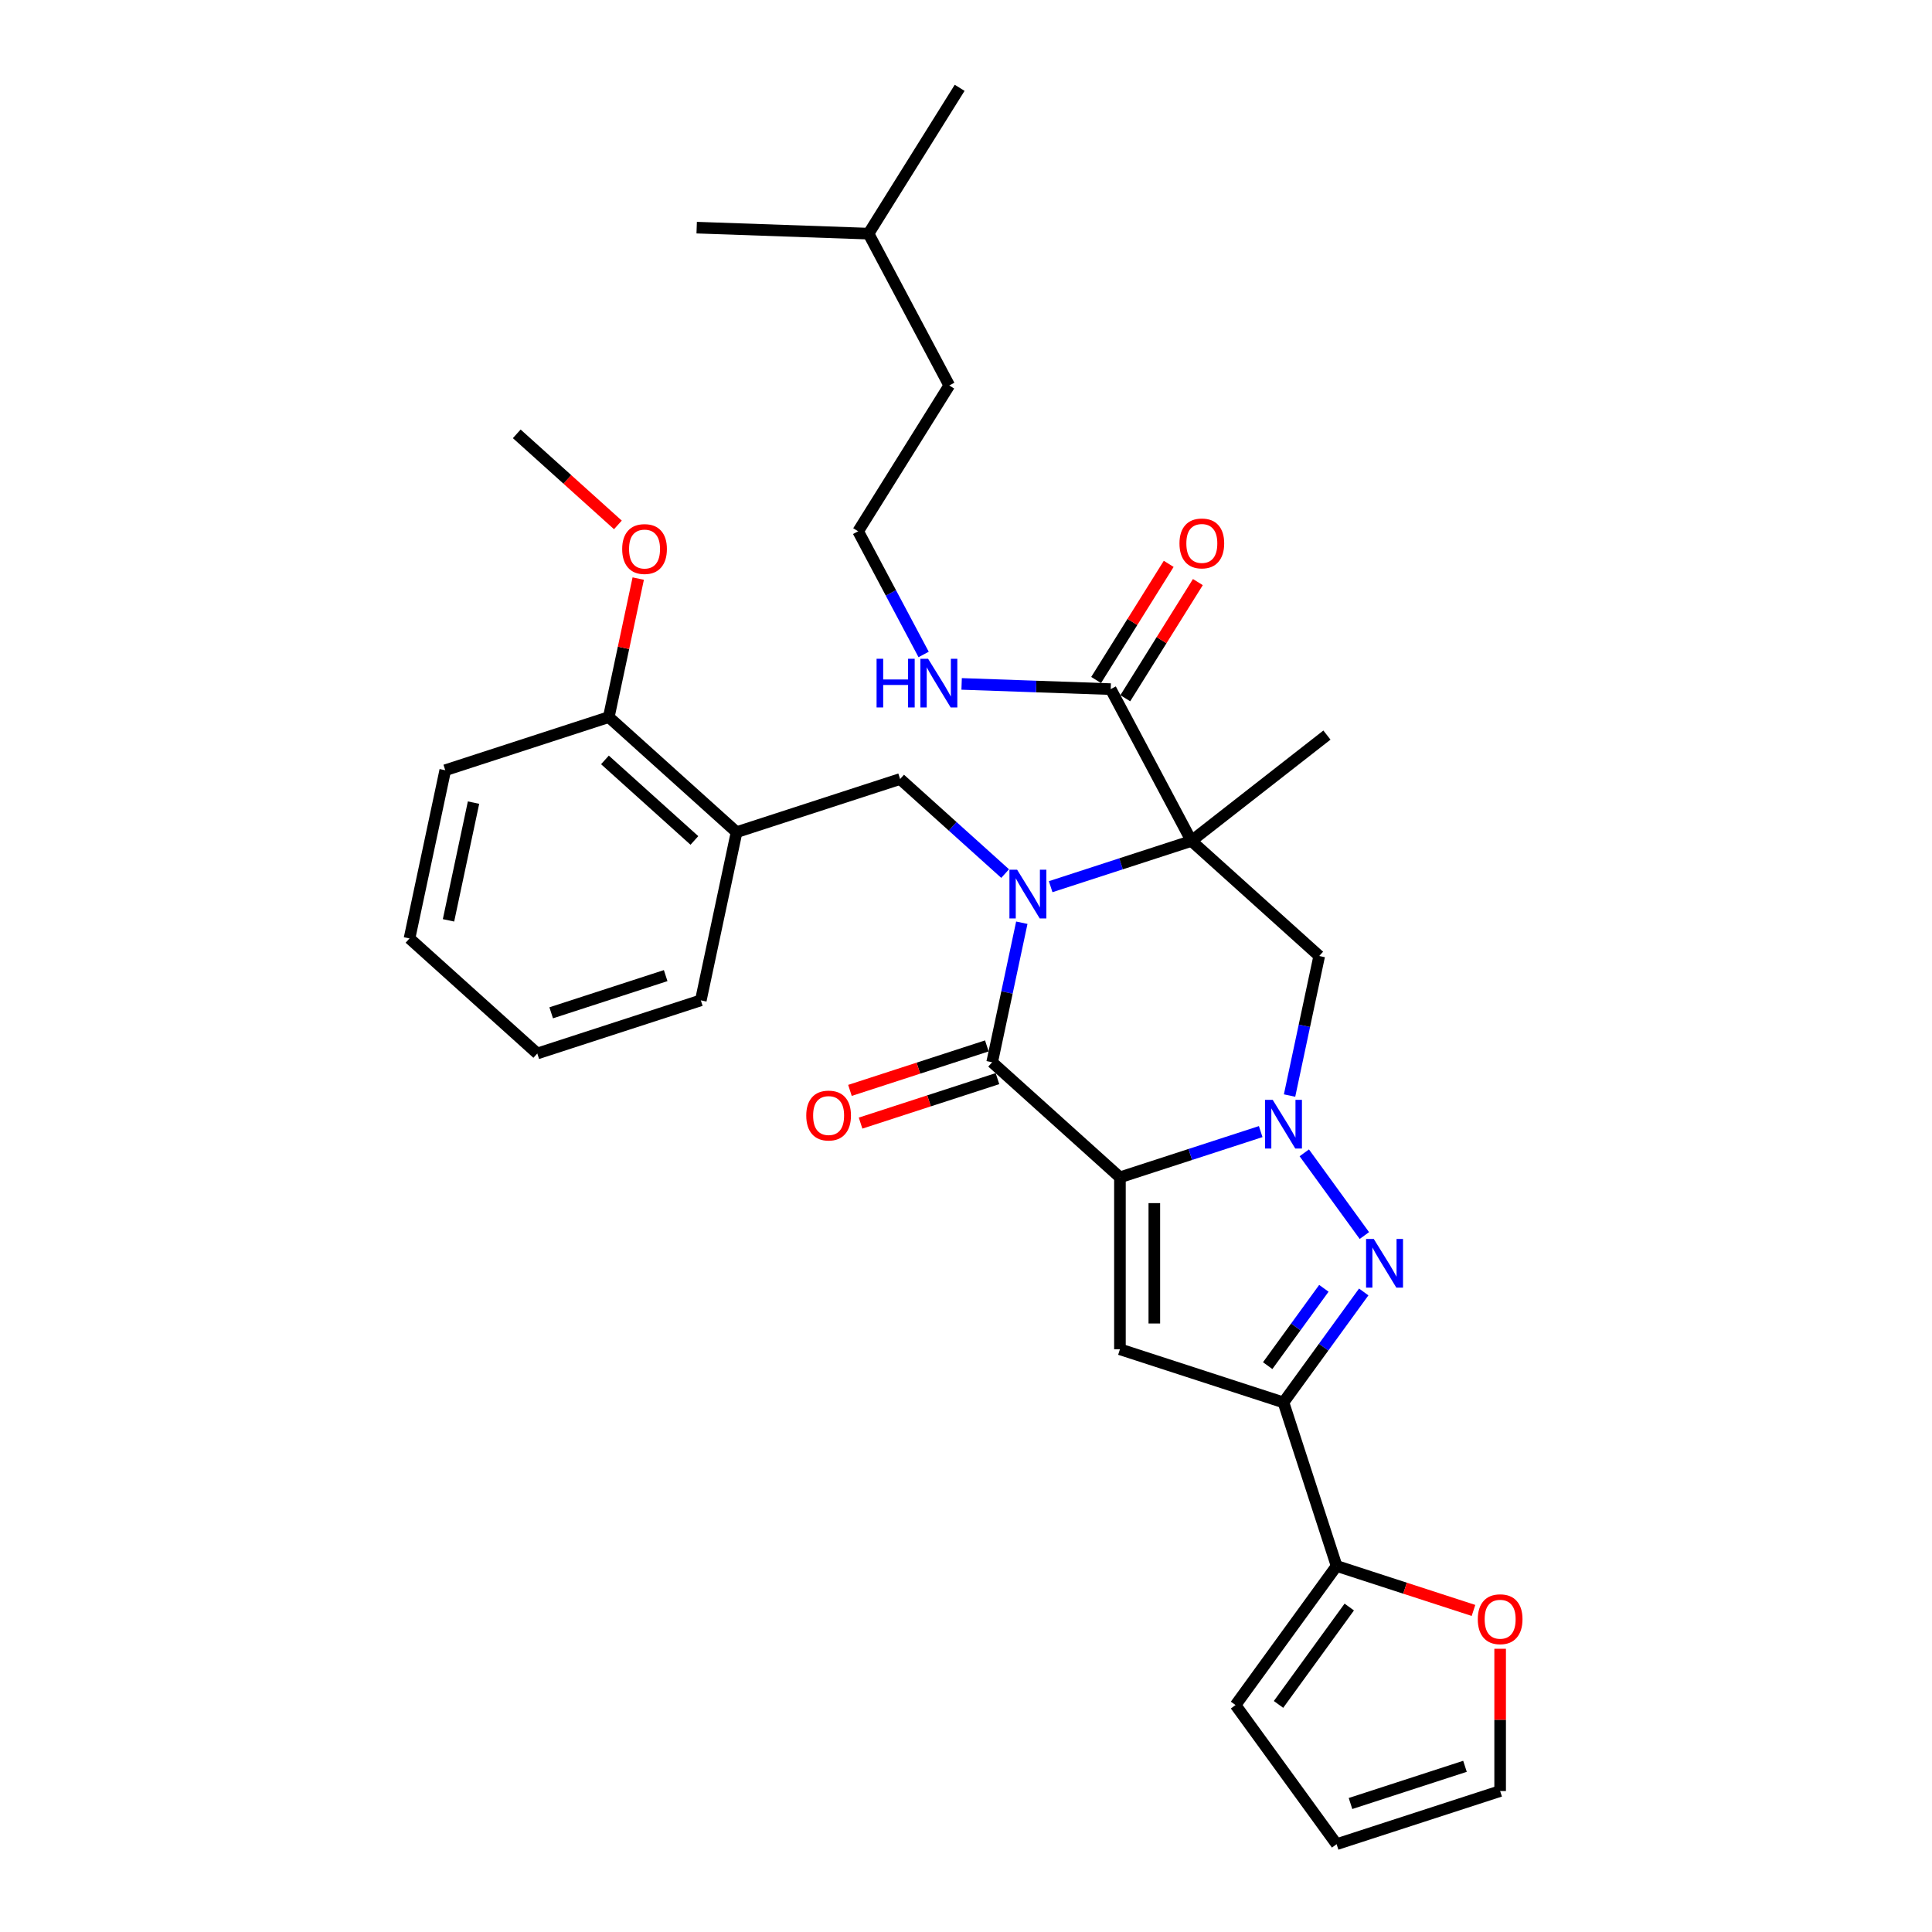 <?xml version='1.0' encoding='iso-8859-1'?>
<svg version='1.1' baseProfile='full'
              xmlns='http://www.w3.org/2000/svg'
                      xmlns:rdkit='http://www.rdkit.org/xml'
                      xmlns:xlink='http://www.w3.org/1999/xlink'
                  xml:space='preserve'
width='1000px' height='1000px' viewBox='0 0 1000 1000'>
<!-- END OF HEADER -->
<rect style='opacity:1.0;fill:#FFFFFF;stroke:none' width='1000' height='1000' x='0' y='0'> </rect>
<path class='bond-1' d='M 579.676,609.385 L 616.107,597.548' style='fill:none;fill-rule:evenodd;stroke:#000000;stroke-width:6px;stroke-linecap:butt;stroke-linejoin:miter;stroke-opacity:1' />
<path class='bond-1' d='M 616.107,597.548 L 652.538,585.711' style='fill:none;fill-rule:evenodd;stroke:#0000FF;stroke-width:6px;stroke-linecap:butt;stroke-linejoin:miter;stroke-opacity:1' />
<path class='bond-3' d='M 579.676,609.385 L 513.534,549.831' style='fill:none;fill-rule:evenodd;stroke:#000000;stroke-width:6px;stroke-linecap:butt;stroke-linejoin:miter;stroke-opacity:1' />
<path class='bond-5' d='M 579.676,609.385 L 579.676,698.387' style='fill:none;fill-rule:evenodd;stroke:#000000;stroke-width:6px;stroke-linecap:butt;stroke-linejoin:miter;stroke-opacity:1' />
<path class='bond-5' d='M 597.476,622.735 L 597.476,685.037' style='fill:none;fill-rule:evenodd;stroke:#000000;stroke-width:6px;stroke-linecap:butt;stroke-linejoin:miter;stroke-opacity:1' />
<path class='bond-0' d='M 528.887,477.601 L 521.21,513.716' style='fill:none;fill-rule:evenodd;stroke:#0000FF;stroke-width:6px;stroke-linecap:butt;stroke-linejoin:miter;stroke-opacity:1' />
<path class='bond-0' d='M 521.21,513.716 L 513.534,549.831' style='fill:none;fill-rule:evenodd;stroke:#000000;stroke-width:6px;stroke-linecap:butt;stroke-linejoin:miter;stroke-opacity:1' />
<path class='bond-2' d='M 543.823,458.945 L 580.254,447.107' style='fill:none;fill-rule:evenodd;stroke:#0000FF;stroke-width:6px;stroke-linecap:butt;stroke-linejoin:miter;stroke-opacity:1' />
<path class='bond-2' d='M 580.254,447.107 L 616.685,435.27' style='fill:none;fill-rule:evenodd;stroke:#000000;stroke-width:6px;stroke-linecap:butt;stroke-linejoin:miter;stroke-opacity:1' />
<path class='bond-8' d='M 520.255,452.163 L 493.076,427.691' style='fill:none;fill-rule:evenodd;stroke:#0000FF;stroke-width:6px;stroke-linecap:butt;stroke-linejoin:miter;stroke-opacity:1' />
<path class='bond-8' d='M 493.076,427.691 L 465.897,403.219' style='fill:none;fill-rule:evenodd;stroke:#000000;stroke-width:6px;stroke-linecap:butt;stroke-linejoin:miter;stroke-opacity:1' />
<path class='bond-4' d='M 675.095,596.71 L 706.196,639.517' style='fill:none;fill-rule:evenodd;stroke:#0000FF;stroke-width:6px;stroke-linecap:butt;stroke-linejoin:miter;stroke-opacity:1' />
<path class='bond-7' d='M 667.474,567.054 L 675.15,530.939' style='fill:none;fill-rule:evenodd;stroke:#0000FF;stroke-width:6px;stroke-linecap:butt;stroke-linejoin:miter;stroke-opacity:1' />
<path class='bond-7' d='M 675.15,530.939 L 682.826,494.824' style='fill:none;fill-rule:evenodd;stroke:#000000;stroke-width:6px;stroke-linecap:butt;stroke-linejoin:miter;stroke-opacity:1' />
<path class='bond-9' d='M 616.685,435.27 L 574.901,356.686' style='fill:none;fill-rule:evenodd;stroke:#000000;stroke-width:6px;stroke-linecap:butt;stroke-linejoin:miter;stroke-opacity:1' />
<path class='bond-20' d='M 616.685,435.27 L 686.82,380.475' style='fill:none;fill-rule:evenodd;stroke:#000000;stroke-width:6px;stroke-linecap:butt;stroke-linejoin:miter;stroke-opacity:1' />
<path class='bond-33' d='M 616.685,435.27 L 682.826,494.824' style='fill:none;fill-rule:evenodd;stroke:#000000;stroke-width:6px;stroke-linecap:butt;stroke-linejoin:miter;stroke-opacity:1' />
<path class='bond-12' d='M 510.784,541.366 L 475.358,552.877' style='fill:none;fill-rule:evenodd;stroke:#000000;stroke-width:6px;stroke-linecap:butt;stroke-linejoin:miter;stroke-opacity:1' />
<path class='bond-12' d='M 475.358,552.877 L 439.933,564.387' style='fill:none;fill-rule:evenodd;stroke:#FF0000;stroke-width:6px;stroke-linecap:butt;stroke-linejoin:miter;stroke-opacity:1' />
<path class='bond-12' d='M 516.284,558.295 L 480.859,569.806' style='fill:none;fill-rule:evenodd;stroke:#000000;stroke-width:6px;stroke-linecap:butt;stroke-linejoin:miter;stroke-opacity:1' />
<path class='bond-12' d='M 480.859,569.806 L 445.434,581.316' style='fill:none;fill-rule:evenodd;stroke:#FF0000;stroke-width:6px;stroke-linecap:butt;stroke-linejoin:miter;stroke-opacity:1' />
<path class='bond-32' d='M 705.863,668.714 L 685.092,697.302' style='fill:none;fill-rule:evenodd;stroke:#0000FF;stroke-width:6px;stroke-linecap:butt;stroke-linejoin:miter;stroke-opacity:1' />
<path class='bond-32' d='M 685.092,697.302 L 664.322,725.891' style='fill:none;fill-rule:evenodd;stroke:#000000;stroke-width:6px;stroke-linecap:butt;stroke-linejoin:miter;stroke-opacity:1' />
<path class='bond-32' d='M 685.231,666.828 L 670.692,686.839' style='fill:none;fill-rule:evenodd;stroke:#0000FF;stroke-width:6px;stroke-linecap:butt;stroke-linejoin:miter;stroke-opacity:1' />
<path class='bond-32' d='M 670.692,686.839 L 656.152,706.851' style='fill:none;fill-rule:evenodd;stroke:#000000;stroke-width:6px;stroke-linecap:butt;stroke-linejoin:miter;stroke-opacity:1' />
<path class='bond-6' d='M 579.676,698.387 L 664.322,725.891' style='fill:none;fill-rule:evenodd;stroke:#000000;stroke-width:6px;stroke-linecap:butt;stroke-linejoin:miter;stroke-opacity:1' />
<path class='bond-10' d='M 664.322,725.891 L 691.825,810.537' style='fill:none;fill-rule:evenodd;stroke:#000000;stroke-width:6px;stroke-linecap:butt;stroke-linejoin:miter;stroke-opacity:1' />
<path class='bond-11' d='M 465.897,403.219 L 381.251,430.723' style='fill:none;fill-rule:evenodd;stroke:#000000;stroke-width:6px;stroke-linecap:butt;stroke-linejoin:miter;stroke-opacity:1' />
<path class='bond-16' d='M 582.449,361.402 L 601.231,331.344' style='fill:none;fill-rule:evenodd;stroke:#000000;stroke-width:6px;stroke-linecap:butt;stroke-linejoin:miter;stroke-opacity:1' />
<path class='bond-16' d='M 601.231,331.344 L 620.014,301.286' style='fill:none;fill-rule:evenodd;stroke:#FF0000;stroke-width:6px;stroke-linecap:butt;stroke-linejoin:miter;stroke-opacity:1' />
<path class='bond-16' d='M 567.353,351.969 L 586.135,321.911' style='fill:none;fill-rule:evenodd;stroke:#000000;stroke-width:6px;stroke-linecap:butt;stroke-linejoin:miter;stroke-opacity:1' />
<path class='bond-16' d='M 586.135,321.911 L 604.918,291.853' style='fill:none;fill-rule:evenodd;stroke:#FF0000;stroke-width:6px;stroke-linecap:butt;stroke-linejoin:miter;stroke-opacity:1' />
<path class='bond-19' d='M 574.901,356.686 L 536.319,355.339' style='fill:none;fill-rule:evenodd;stroke:#000000;stroke-width:6px;stroke-linecap:butt;stroke-linejoin:miter;stroke-opacity:1' />
<path class='bond-19' d='M 536.319,355.339 L 497.737,353.991' style='fill:none;fill-rule:evenodd;stroke:#0000FF;stroke-width:6px;stroke-linecap:butt;stroke-linejoin:miter;stroke-opacity:1' />
<path class='bond-13' d='M 691.825,810.537 L 727.25,822.047' style='fill:none;fill-rule:evenodd;stroke:#000000;stroke-width:6px;stroke-linecap:butt;stroke-linejoin:miter;stroke-opacity:1' />
<path class='bond-13' d='M 727.25,822.047 L 762.676,833.558' style='fill:none;fill-rule:evenodd;stroke:#FF0000;stroke-width:6px;stroke-linecap:butt;stroke-linejoin:miter;stroke-opacity:1' />
<path class='bond-14' d='M 691.825,810.537 L 639.511,882.541' style='fill:none;fill-rule:evenodd;stroke:#000000;stroke-width:6px;stroke-linecap:butt;stroke-linejoin:miter;stroke-opacity:1' />
<path class='bond-14' d='M 698.379,831.8 L 661.759,882.203' style='fill:none;fill-rule:evenodd;stroke:#000000;stroke-width:6px;stroke-linecap:butt;stroke-linejoin:miter;stroke-opacity:1' />
<path class='bond-15' d='M 381.251,430.723 L 315.109,371.168' style='fill:none;fill-rule:evenodd;stroke:#000000;stroke-width:6px;stroke-linecap:butt;stroke-linejoin:miter;stroke-opacity:1' />
<path class='bond-15' d='M 359.419,435.018 L 313.12,393.33' style='fill:none;fill-rule:evenodd;stroke:#000000;stroke-width:6px;stroke-linecap:butt;stroke-linejoin:miter;stroke-opacity:1' />
<path class='bond-23' d='M 381.251,430.723 L 362.746,517.78' style='fill:none;fill-rule:evenodd;stroke:#000000;stroke-width:6px;stroke-linecap:butt;stroke-linejoin:miter;stroke-opacity:1' />
<path class='bond-17' d='M 776.471,853.402 L 776.471,890.222' style='fill:none;fill-rule:evenodd;stroke:#FF0000;stroke-width:6px;stroke-linecap:butt;stroke-linejoin:miter;stroke-opacity:1' />
<path class='bond-17' d='M 776.471,890.222 L 776.471,927.042' style='fill:none;fill-rule:evenodd;stroke:#000000;stroke-width:6px;stroke-linecap:butt;stroke-linejoin:miter;stroke-opacity:1' />
<path class='bond-18' d='M 639.511,882.541 L 691.825,954.545' style='fill:none;fill-rule:evenodd;stroke:#000000;stroke-width:6px;stroke-linecap:butt;stroke-linejoin:miter;stroke-opacity:1' />
<path class='bond-21' d='M 315.109,371.168 L 322.729,335.321' style='fill:none;fill-rule:evenodd;stroke:#000000;stroke-width:6px;stroke-linecap:butt;stroke-linejoin:miter;stroke-opacity:1' />
<path class='bond-21' d='M 322.729,335.321 L 330.349,299.473' style='fill:none;fill-rule:evenodd;stroke:#FF0000;stroke-width:6px;stroke-linecap:butt;stroke-linejoin:miter;stroke-opacity:1' />
<path class='bond-24' d='M 315.109,371.168 L 230.463,398.672' style='fill:none;fill-rule:evenodd;stroke:#000000;stroke-width:6px;stroke-linecap:butt;stroke-linejoin:miter;stroke-opacity:1' />
<path class='bond-34' d='M 776.471,927.042 L 691.825,954.545' style='fill:none;fill-rule:evenodd;stroke:#000000;stroke-width:6px;stroke-linecap:butt;stroke-linejoin:miter;stroke-opacity:1' />
<path class='bond-34' d='M 758.274,914.238 L 699.021,933.491' style='fill:none;fill-rule:evenodd;stroke:#000000;stroke-width:6px;stroke-linecap:butt;stroke-linejoin:miter;stroke-opacity:1' />
<path class='bond-22' d='M 478.069,338.752 L 461.119,306.874' style='fill:none;fill-rule:evenodd;stroke:#0000FF;stroke-width:6px;stroke-linecap:butt;stroke-linejoin:miter;stroke-opacity:1' />
<path class='bond-22' d='M 461.119,306.874 L 444.169,274.995' style='fill:none;fill-rule:evenodd;stroke:#000000;stroke-width:6px;stroke-linecap:butt;stroke-linejoin:miter;stroke-opacity:1' />
<path class='bond-27' d='M 319.819,271.69 L 293.645,248.123' style='fill:none;fill-rule:evenodd;stroke:#FF0000;stroke-width:6px;stroke-linecap:butt;stroke-linejoin:miter;stroke-opacity:1' />
<path class='bond-27' d='M 293.645,248.123 L 267.472,224.557' style='fill:none;fill-rule:evenodd;stroke:#000000;stroke-width:6px;stroke-linecap:butt;stroke-linejoin:miter;stroke-opacity:1' />
<path class='bond-25' d='M 444.169,274.995 L 491.333,199.517' style='fill:none;fill-rule:evenodd;stroke:#000000;stroke-width:6px;stroke-linecap:butt;stroke-linejoin:miter;stroke-opacity:1' />
<path class='bond-30' d='M 362.746,517.78 L 278.1,545.283' style='fill:none;fill-rule:evenodd;stroke:#000000;stroke-width:6px;stroke-linecap:butt;stroke-linejoin:miter;stroke-opacity:1' />
<path class='bond-30' d='M 344.549,504.976 L 285.296,524.228' style='fill:none;fill-rule:evenodd;stroke:#000000;stroke-width:6px;stroke-linecap:butt;stroke-linejoin:miter;stroke-opacity:1' />
<path class='bond-35' d='M 230.463,398.672 L 211.958,485.729' style='fill:none;fill-rule:evenodd;stroke:#000000;stroke-width:6px;stroke-linecap:butt;stroke-linejoin:miter;stroke-opacity:1' />
<path class='bond-35' d='M 245.099,415.431 L 232.146,476.371' style='fill:none;fill-rule:evenodd;stroke:#000000;stroke-width:6px;stroke-linecap:butt;stroke-linejoin:miter;stroke-opacity:1' />
<path class='bond-26' d='M 491.333,199.517 L 449.549,120.933' style='fill:none;fill-rule:evenodd;stroke:#000000;stroke-width:6px;stroke-linecap:butt;stroke-linejoin:miter;stroke-opacity:1' />
<path class='bond-28' d='M 449.549,120.933 L 496.713,45.455' style='fill:none;fill-rule:evenodd;stroke:#000000;stroke-width:6px;stroke-linecap:butt;stroke-linejoin:miter;stroke-opacity:1' />
<path class='bond-29' d='M 449.549,120.933 L 360.601,117.827' style='fill:none;fill-rule:evenodd;stroke:#000000;stroke-width:6px;stroke-linecap:butt;stroke-linejoin:miter;stroke-opacity:1' />
<path class='bond-31' d='M 278.1,545.283 L 211.958,485.729' style='fill:none;fill-rule:evenodd;stroke:#000000;stroke-width:6px;stroke-linecap:butt;stroke-linejoin:miter;stroke-opacity:1' />
<path  class='atom-1' d='M 526.467 450.171
L 534.727 463.521
Q 535.545 464.838, 536.863 467.224
Q 538.18 469.609, 538.251 469.751
L 538.251 450.171
L 541.598 450.171
L 541.598 475.376
L 538.144 475.376
L 529.28 460.78
Q 528.247 459.071, 527.144 457.113
Q 526.076 455.155, 525.755 454.55
L 525.755 475.376
L 522.48 475.376
L 522.48 450.171
L 526.467 450.171
' fill='#0000FF'/>
<path  class='atom-2' d='M 658.75 569.279
L 667.01 582.629
Q 667.829 583.947, 669.146 586.332
Q 670.463 588.717, 670.534 588.86
L 670.534 569.279
L 673.881 569.279
L 673.881 594.484
L 670.427 594.484
L 661.563 579.888
Q 660.53 578.179, 659.427 576.221
Q 658.359 574.263, 658.038 573.658
L 658.038 594.484
L 654.763 594.484
L 654.763 569.279
L 658.75 569.279
' fill='#0000FF'/>
<path  class='atom-5' d='M 711.065 641.283
L 719.324 654.634
Q 720.143 655.951, 721.46 658.336
Q 722.777 660.722, 722.848 660.864
L 722.848 641.283
L 726.195 641.283
L 726.195 666.489
L 722.742 666.489
L 713.877 651.892
Q 712.845 650.184, 711.741 648.226
Q 710.673 646.268, 710.353 645.662
L 710.353 666.489
L 707.077 666.489
L 707.077 641.283
L 711.065 641.283
' fill='#0000FF'/>
<path  class='atom-13' d='M 417.318 577.405
Q 417.318 571.353, 420.308 567.971
Q 423.298 564.589, 428.888 564.589
Q 434.477 564.589, 437.468 567.971
Q 440.458 571.353, 440.458 577.405
Q 440.458 583.529, 437.432 587.017
Q 434.406 590.471, 428.888 590.471
Q 423.334 590.471, 420.308 587.017
Q 417.318 583.564, 417.318 577.405
M 428.888 587.623
Q 432.733 587.623, 434.798 585.059
Q 436.898 582.461, 436.898 577.405
Q 436.898 572.457, 434.798 569.965
Q 432.733 567.437, 428.888 567.437
Q 425.043 567.437, 422.942 569.929
Q 420.878 572.421, 420.878 577.405
Q 420.878 582.496, 422.942 585.059
Q 425.043 587.623, 428.888 587.623
' fill='#FF0000'/>
<path  class='atom-14' d='M 764.901 838.111
Q 764.901 832.059, 767.891 828.677
Q 770.882 825.295, 776.471 825.295
Q 782.061 825.295, 785.051 828.677
Q 788.042 832.059, 788.042 838.111
Q 788.042 844.234, 785.016 847.723
Q 781.989 851.177, 776.471 851.177
Q 770.918 851.177, 767.891 847.723
Q 764.901 844.27, 764.901 838.111
M 776.471 848.329
Q 780.316 848.329, 782.381 845.765
Q 784.481 843.166, 784.481 838.111
Q 784.481 833.163, 782.381 830.671
Q 780.316 828.143, 776.471 828.143
Q 772.626 828.143, 770.526 830.635
Q 768.461 833.127, 768.461 838.111
Q 768.461 843.202, 770.526 845.765
Q 772.626 848.329, 776.471 848.329
' fill='#FF0000'/>
<path  class='atom-17' d='M 610.495 281.279
Q 610.495 275.227, 613.485 271.845
Q 616.476 268.463, 622.065 268.463
Q 627.654 268.463, 630.645 271.845
Q 633.635 275.227, 633.635 281.279
Q 633.635 287.402, 630.609 290.891
Q 627.583 294.344, 622.065 294.344
Q 616.511 294.344, 613.485 290.891
Q 610.495 287.438, 610.495 281.279
M 622.065 291.496
Q 625.91 291.496, 627.975 288.933
Q 630.075 286.334, 630.075 281.279
Q 630.075 276.33, 627.975 273.838
Q 625.91 271.311, 622.065 271.311
Q 618.22 271.311, 616.119 273.803
Q 614.055 276.295, 614.055 281.279
Q 614.055 286.37, 616.119 288.933
Q 618.22 291.496, 622.065 291.496
' fill='#FF0000'/>
<path  class='atom-20' d='M 453.716 340.977
L 457.134 340.977
L 457.134 351.693
L 470.021 351.693
L 470.021 340.977
L 473.439 340.977
L 473.439 366.182
L 470.021 366.182
L 470.021 354.541
L 457.134 354.541
L 457.134 366.182
L 453.716 366.182
L 453.716 340.977
' fill='#0000FF'/>
<path  class='atom-20' d='M 480.381 340.977
L 488.641 354.327
Q 489.459 355.645, 490.777 358.03
Q 492.094 360.415, 492.165 360.558
L 492.165 340.977
L 495.512 340.977
L 495.512 366.182
L 492.058 366.182
L 483.194 351.586
Q 482.161 349.877, 481.058 347.919
Q 479.99 345.961, 479.669 345.356
L 479.669 366.182
L 476.394 366.182
L 476.394 340.977
L 480.381 340.977
' fill='#0000FF'/>
<path  class='atom-22' d='M 322.044 284.182
Q 322.044 278.13, 325.034 274.748
Q 328.025 271.366, 333.614 271.366
Q 339.203 271.366, 342.194 274.748
Q 345.184 278.13, 345.184 284.182
Q 345.184 290.306, 342.158 293.794
Q 339.132 297.248, 333.614 297.248
Q 328.06 297.248, 325.034 293.794
Q 322.044 290.341, 322.044 284.182
M 333.614 294.4
Q 337.459 294.4, 339.524 291.836
Q 341.624 289.237, 341.624 284.182
Q 341.624 279.234, 339.524 276.742
Q 337.459 274.214, 333.614 274.214
Q 329.769 274.214, 327.669 276.706
Q 325.604 279.198, 325.604 284.182
Q 325.604 289.273, 327.669 291.836
Q 329.769 294.4, 333.614 294.4
' fill='#FF0000'/>
</svg>
